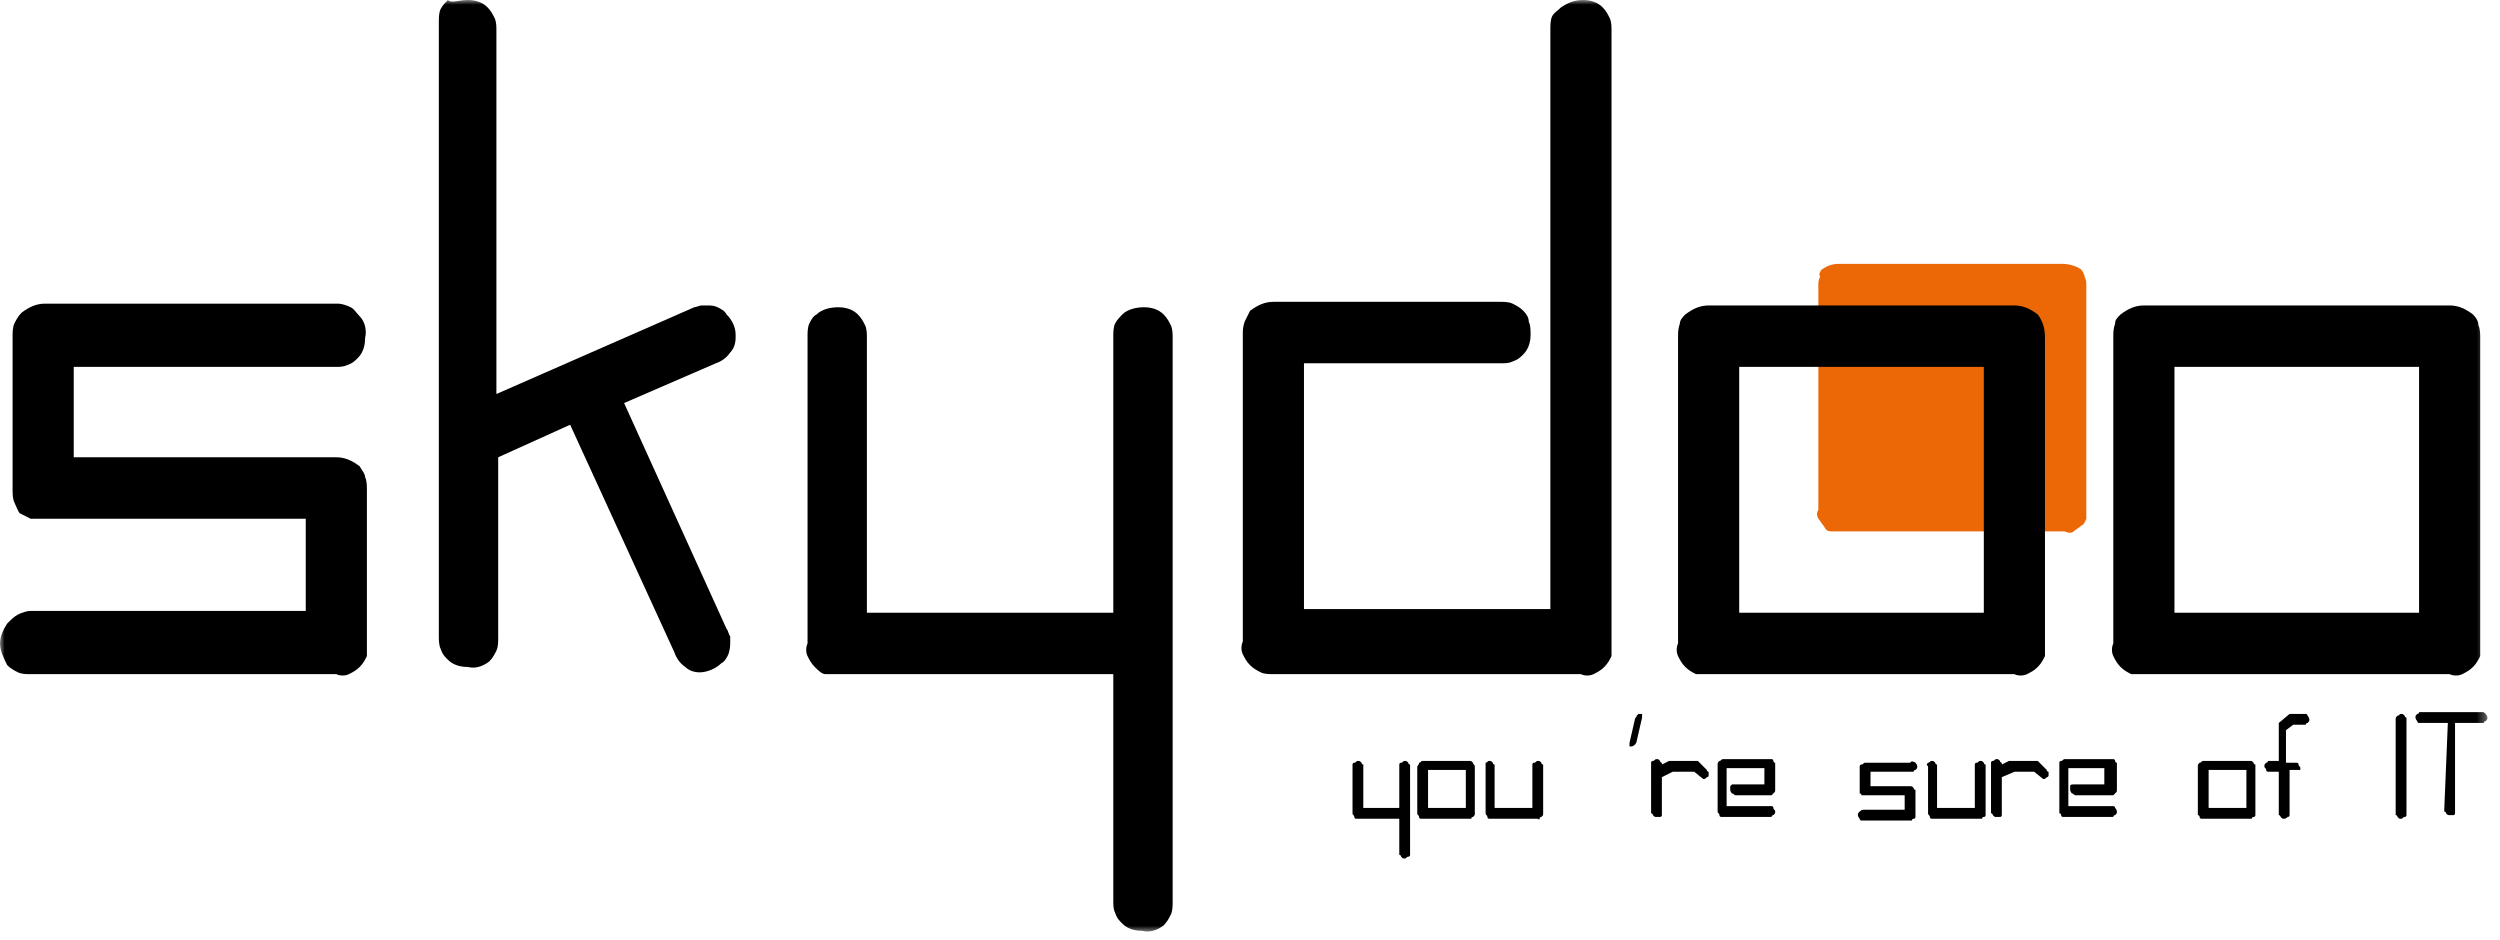 <svg width="266" height="100" viewBox="0 0 266 100" fill="none" xmlns="http://www.w3.org/2000/svg">
<mask id="mask0_658_3208" style="mask-type:luminance" maskUnits="userSpaceOnUse" x="0" y="0" width="265" height="100">
<path d="M264.66 0H0V99.231H264.66V0Z" fill="white"/>
</mask>
<g mask="url(#mask0_658_3208)">
<path d="M193.854 28.654C194.428 28.269 195.003 28.077 195.577 28.077H219.498C220.072 28.077 220.837 28.269 221.411 28.654C221.603 28.846 221.794 29.231 221.794 29.423C221.985 29.808 221.985 30 221.985 30.385V54.231C221.985 54.615 221.985 54.808 221.985 55.192C221.794 55.577 221.794 55.769 221.411 55.962C221.22 56.154 220.837 56.346 220.646 56.538C220.454 56.731 220.072 56.731 219.689 56.538H195.768C195.385 56.538 195.194 56.538 194.811 56.538C194.428 56.538 194.237 56.346 194.046 55.962C193.854 55.769 193.663 55.385 193.472 55.192C193.28 54.808 193.28 54.615 193.472 54.231V30.385C193.472 30 193.472 29.808 193.663 29.423C193.472 29.231 193.663 28.846 193.854 28.654Z" fill="#EC6806"/>
<path d="M38.273 33.654C38.847 34.231 39.039 35.192 38.847 35.962C38.847 36.731 38.656 37.5 38.082 38.077C37.699 38.462 37.508 38.654 36.934 38.846C36.551 39.038 36.168 39.038 35.594 39.038H7.846V48.654H35.786C36.742 48.654 37.508 49.038 38.273 49.615C38.465 50 38.847 50.385 38.847 50.769C39.039 51.154 39.039 51.731 39.039 52.115V68.462C39.039 68.846 39.039 69.423 39.039 69.808C38.847 70.192 38.656 70.577 38.273 70.962C37.891 71.346 37.508 71.538 37.125 71.731C36.742 71.923 36.168 71.923 35.786 71.731H3.253C2.87 71.731 2.296 71.731 1.914 71.538C1.531 71.346 1.148 71.154 0.765 70.769C0.383 70 0 69.231 0 68.462C0 67.692 0.383 66.923 0.765 66.346C1.148 65.962 1.531 65.577 1.914 65.385C2.296 65.192 2.87 65 3.253 65H32.532V55.192H4.593C4.21 55.192 3.636 55.192 3.253 55.192C2.87 55 2.488 54.808 2.105 54.615C1.914 54.423 1.722 53.846 1.531 53.462C1.34 53.077 1.34 52.5 1.34 52.115V35.769C1.34 35.385 1.34 34.808 1.531 34.423C1.722 34.038 1.914 33.654 2.296 33.269C3.062 32.692 3.827 32.308 4.784 32.308H35.977C36.36 32.308 36.934 32.5 37.316 32.692C37.699 32.885 37.891 33.269 38.273 33.654Z" fill="black"/>
<path d="M52.817 3.077V41.923L73.868 32.692C74.059 32.692 74.442 32.5 74.633 32.5H75.207C75.59 32.5 75.972 32.5 76.355 32.692C76.738 32.885 77.121 33.077 77.312 33.462C77.886 34.038 78.269 34.808 78.269 35.577V35.962C78.269 36.538 78.078 37.115 77.695 37.5C77.312 38.077 76.738 38.462 76.164 38.654L66.404 42.885L77.312 66.923C77.503 67.115 77.503 67.5 77.695 67.692C77.695 67.885 77.695 68.077 77.695 68.269C77.695 68.654 77.695 69.038 77.503 69.615C77.312 70 77.121 70.385 76.738 70.577C76.164 71.154 75.207 71.538 74.442 71.538C73.868 71.538 73.293 71.346 72.911 70.962C72.337 70.577 71.954 70 71.762 69.423L60.663 45.192L53.008 48.654V67.885C53.008 68.269 53.008 68.846 52.817 69.231C52.626 69.615 52.434 70 52.052 70.385C51.286 70.962 50.521 71.154 49.755 70.962C48.99 70.962 48.224 70.769 47.65 70.192C47.267 69.808 47.076 69.615 46.885 69.038C46.693 68.654 46.693 68.077 46.693 67.692V2.308C46.693 1.923 46.693 1.346 46.885 0.962C47.076 0.577 47.459 0.192 47.65 0C48.033 0.385 48.798 0 49.755 0C50.521 0 51.286 0.192 51.86 0.769C52.243 1.154 52.434 1.538 52.626 1.923C52.817 2.308 52.817 2.885 52.817 3.077Z" fill="black"/>
<path d="M118.455 65.192V35.769C118.455 35.385 118.455 34.808 118.647 34.423C118.838 34.038 119.221 33.654 119.412 33.462C119.986 32.885 120.943 32.692 121.708 32.692C122.474 32.692 123.239 32.885 123.813 33.462C124.196 33.846 124.388 34.231 124.579 34.615C124.77 35 124.77 35.577 124.77 35.962V95.962C124.77 96.346 124.77 96.923 124.579 97.308C124.388 97.692 124.196 98.077 123.813 98.462C123.048 99.038 122.283 99.231 121.517 99.038C120.752 99.038 119.986 98.846 119.412 98.269C119.029 97.885 118.838 97.692 118.647 97.115C118.455 96.731 118.455 96.346 118.455 95.769V71.731H89.176C88.793 71.731 88.219 71.731 87.837 71.731C87.454 71.731 87.071 71.346 86.688 70.962C86.306 70.577 86.114 70.192 85.923 69.808C85.731 69.423 85.731 68.846 85.923 68.462V35.769C85.923 35.385 85.923 34.808 86.114 34.423C86.306 34.038 86.497 33.654 86.88 33.462C87.454 32.885 88.411 32.692 89.176 32.692C89.942 32.692 90.707 32.885 91.281 33.462C91.664 33.846 91.855 34.231 92.047 34.615C92.238 35 92.238 35.577 92.238 35.962V65.192H118.455Z" fill="black"/>
<path d="M166.107 0.769C166.681 0.385 167.447 0 168.404 0C169.169 0 169.935 0.192 170.509 0.769C170.891 1.154 171.083 1.538 171.274 1.923C171.466 2.308 171.466 2.885 171.466 3.269V68.462C171.466 68.846 171.466 69.423 171.466 69.808C171.274 70.192 171.083 70.577 170.7 70.962C170.317 71.346 169.935 71.538 169.552 71.731C169.169 71.923 168.595 71.923 168.212 71.731H135.489C135.106 71.731 134.532 71.731 134.149 71.538C133.766 71.346 133.384 71.154 133.001 70.769C132.618 70.385 132.427 70 132.235 69.615C132.044 69.231 132.044 68.654 132.235 68.269V35.577C132.235 35.192 132.235 34.808 132.427 34.231C132.618 33.846 132.809 33.462 133.001 33.077C133.766 32.5 134.532 32.115 135.489 32.115H159.601C159.984 32.115 160.558 32.115 160.94 32.308C161.323 32.5 161.706 32.692 162.089 33.077C162.471 33.462 162.663 33.846 162.663 34.231C162.854 34.615 162.854 35.192 162.854 35.577C162.854 36.346 162.663 37.115 162.089 37.692C161.706 38.077 161.514 38.269 160.94 38.462C160.558 38.654 160.175 38.654 159.601 38.654H138.742V64.808H164.959V3.077C164.959 2.692 164.959 2.115 165.15 1.731C165.342 1.346 165.725 1.154 166.107 0.769Z" fill="black"/>
<path d="M179.311 33.462C180.077 32.885 180.842 32.5 181.799 32.5H214.331C215.288 32.5 216.054 32.885 216.819 33.462C217.393 34.231 217.585 35 217.585 35.962V68.462C217.585 68.846 217.585 69.423 217.585 69.808C217.393 70.192 217.202 70.577 216.819 70.962C216.437 71.346 216.054 71.538 215.671 71.731C215.288 71.923 214.714 71.923 214.331 71.731H181.799C181.416 71.731 180.842 71.731 180.46 71.731C180.077 71.538 179.694 71.346 179.311 70.962C178.929 70.577 178.737 70.192 178.546 69.808C178.355 69.423 178.355 68.846 178.546 68.462V35.769C178.546 35.385 178.546 35 178.737 34.423C178.737 34.038 179.12 33.654 179.311 33.462ZM185.052 65.192H211.078V39.038H185.052V65.192Z" fill="black"/>
<path d="M225.622 33.462C226.387 32.885 227.153 32.5 228.11 32.5H260.642C261.599 32.5 262.364 32.885 263.13 33.462C263.513 33.846 263.704 34.231 263.704 34.615C263.895 35 263.895 35.577 263.895 35.962V68.462C263.895 68.846 263.895 69.423 263.895 69.808C263.704 70.192 263.513 70.577 263.13 70.962C262.747 71.346 262.364 71.538 261.982 71.731C261.599 71.923 261.025 71.923 260.642 71.731H228.11C227.727 71.731 227.153 71.731 226.77 71.731C226.387 71.538 226.005 71.346 225.622 70.962C225.239 70.577 225.048 70.192 224.856 69.808C224.665 69.423 224.665 68.846 224.856 68.462V35.769C224.856 35.385 224.856 35 225.048 34.423C225.048 34.038 225.239 33.846 225.622 33.462ZM231.363 65.192H257.389V39.038H231.363V65.192Z" fill="black"/>
<path d="M148.884 85.961V81.538V81.346C148.884 81.346 148.884 81.154 149.075 81.154C149.266 81.154 149.266 80.961 149.458 80.961C149.649 80.961 149.649 80.961 149.841 81.154C149.841 81.154 149.841 81.346 150.032 81.346V81.538V90.769V90.961C150.032 90.961 150.032 91.154 149.841 91.154C149.649 91.154 149.649 91.346 149.458 91.346C149.266 91.346 149.266 91.346 149.075 91.154C149.075 91.154 149.075 90.961 148.884 90.961V90.769V87.115H144.482H144.291C144.291 87.115 144.1 87.115 144.1 86.923C144.1 86.731 143.908 86.731 143.908 86.538V81.538V81.346C143.908 81.346 143.908 81.154 144.1 81.154C144.291 81.154 144.291 80.961 144.482 80.961C144.674 80.961 144.674 80.961 144.865 81.154C144.865 81.154 144.865 81.346 145.056 81.346V81.538V85.961H148.884Z" fill="black"/>
<path d="M150.988 81.154C151.18 81.154 151.18 80.961 151.371 80.961H156.347C156.538 80.961 156.538 80.961 156.729 81.154C156.729 81.346 156.921 81.346 156.921 81.538V86.538C156.921 86.731 156.921 86.731 156.729 86.923C156.729 86.923 156.538 86.923 156.538 87.115H156.347H151.371H151.18C151.18 87.115 150.988 87.115 150.988 86.923C150.988 86.731 150.797 86.731 150.797 86.538V81.538C150.988 81.346 150.988 81.154 150.988 81.154ZM151.945 85.961H155.964V81.923H151.945V85.961Z" fill="black"/>
<path d="M158.068 81.154C158.26 81.154 158.26 80.961 158.451 80.961C158.642 80.961 158.642 80.961 158.834 81.154C158.834 81.154 158.834 81.346 159.025 81.346V81.538V85.961H163.044V81.538V81.346C163.044 81.346 163.044 81.154 163.235 81.154C163.427 81.154 163.427 80.961 163.618 80.961C163.809 80.961 163.809 80.961 164.001 81.154C164.001 81.154 164.001 81.346 164.192 81.346V81.538V86.538C164.192 86.731 164.192 86.731 164.001 86.923C164.001 86.923 163.809 86.923 163.809 87.115C163.809 87.308 163.618 87.115 163.618 87.115H158.642H158.451C158.451 87.115 158.26 87.115 158.26 86.923C158.26 86.731 158.068 86.731 158.068 86.538V81.538C158.068 81.346 158.068 81.346 158.068 81.154Z" fill="black"/>
<path d="M173.953 79.231C173.953 79.231 173.762 79.423 173.57 79.423H173.379C173.379 79.423 173.379 79.423 173.379 79.231V79.038L173.953 76.538C173.953 76.346 174.144 76.346 174.144 76.154L174.336 75.961H174.527C174.718 75.961 174.718 75.961 174.718 75.961C174.718 75.961 174.718 75.961 174.718 76.154V76.346L174.144 78.846C174.144 79.038 173.953 79.231 173.953 79.231Z" fill="black"/>
<path d="M176.824 82.692V86.538V86.731C176.824 86.731 176.824 86.923 176.633 86.923H176.441H176.25C176.059 86.923 176.059 86.923 175.867 86.731C175.867 86.731 175.867 86.538 175.676 86.538V86.346V81.346V81.154C175.676 81.154 175.676 80.962 175.867 80.962C176.059 80.962 176.059 80.769 176.25 80.769C176.441 80.769 176.441 80.769 176.633 80.962C176.633 80.962 176.633 81.154 176.824 81.154V81.346L177.589 80.962H177.781H180.269H180.46C180.46 80.962 180.46 80.962 180.651 80.962L181.608 81.923C181.608 81.923 181.608 82.115 181.8 82.115V82.308V82.5C181.8 82.5 181.8 82.692 181.608 82.692C181.417 82.885 181.417 82.885 181.225 82.885L180.269 82.115H177.972L176.824 82.692Z" fill="black"/>
<path d="M184.67 84.615C184.478 84.615 184.478 84.423 184.287 84.423C184.287 84.423 184.095 84.231 184.095 84.038C184.095 83.846 184.095 83.846 184.095 83.654C184.095 83.654 184.095 83.654 184.287 83.462H184.478H187.731V81.731H183.713V85.769H188.306H188.497C188.497 85.769 188.688 85.769 188.688 85.962C188.688 86.154 188.88 86.154 188.88 86.346C188.88 86.538 188.88 86.538 188.688 86.731C188.688 86.731 188.497 86.731 188.497 86.923H188.306H183.33H183.139C183.139 86.923 182.947 86.923 182.947 86.731C182.947 86.538 182.756 86.538 182.756 86.346V81.346C182.756 81.154 182.756 81.154 182.947 80.962C183.139 80.962 183.139 80.769 183.33 80.769H188.306H188.497C188.497 80.769 188.688 80.769 188.688 80.962C188.688 80.962 188.688 81.154 188.88 81.154V81.346V84.038C188.88 84.231 188.88 84.231 188.688 84.423C188.688 84.423 188.688 84.423 188.497 84.615H188.306H184.67Z" fill="black"/>
<path d="M203.805 81.154C203.997 81.346 203.997 81.538 203.997 81.538C203.997 81.731 203.997 81.731 203.805 81.923C203.805 81.923 203.614 81.923 203.614 82.115H203.423H199.021V83.654H203.231C203.423 83.654 203.423 83.654 203.614 83.846C203.614 83.846 203.614 84.038 203.805 84.038V84.231V86.731V86.923C203.805 86.923 203.805 87.115 203.614 87.115C203.614 87.115 203.423 87.115 203.423 87.308H203.231H198.256H198.064C198.064 87.308 197.873 87.308 197.873 87.115C197.873 87.115 197.682 86.923 197.682 86.731C197.682 86.538 197.682 86.538 197.873 86.346C197.873 86.346 198.064 86.154 198.256 86.154H202.657V84.615H198.447H198.256H198.064C198.064 84.615 198.064 84.423 197.873 84.423V84.231V81.731V81.538C197.873 81.538 197.873 81.346 198.064 81.346C198.256 81.346 198.256 81.154 198.447 81.154H203.231C203.423 80.961 203.423 80.961 203.805 81.154C203.614 81.154 203.614 80.961 203.805 81.154Z" fill="black"/>
<path d="M205.145 81.154C205.337 81.154 205.337 80.961 205.528 80.961C205.72 80.961 205.72 80.961 205.911 81.154C205.911 81.154 205.911 81.346 206.102 81.346V81.538V85.961H210.121V81.538V81.346C210.121 81.346 210.121 81.154 210.312 81.154C210.504 81.154 210.504 80.961 210.695 80.961C210.886 80.961 210.886 80.961 211.078 81.154C211.078 81.154 211.078 81.346 211.269 81.346V81.538V86.538V86.731C211.269 86.731 211.269 86.923 211.078 86.923C211.078 86.923 210.886 86.923 210.886 87.115H210.695H205.72H205.528C205.528 87.115 205.337 87.115 205.337 86.923C205.337 86.731 205.145 86.731 205.145 86.538V81.538C204.954 81.346 204.954 81.346 205.145 81.154C204.954 81.154 204.954 81.154 205.145 81.154Z" fill="black"/>
<path d="M212.992 82.692V86.538V86.731C212.992 86.731 212.992 86.923 212.801 86.923H212.609H212.418C212.226 86.923 212.226 86.923 212.035 86.731C212.035 86.731 212.035 86.538 211.844 86.538V86.346V81.346V81.154C211.844 81.154 211.844 80.962 212.035 80.962C212.226 80.962 212.226 80.769 212.418 80.769C212.609 80.769 212.609 80.769 212.801 80.962C212.801 80.962 212.801 81.154 212.992 81.154V81.346L213.757 80.962H213.949H216.437H216.628C216.628 80.962 216.628 80.962 216.819 80.962L217.776 81.923C217.776 81.923 217.776 82.115 217.968 82.115V82.308V82.5C217.968 82.5 217.968 82.692 217.776 82.692C217.585 82.885 217.585 82.885 217.393 82.885L216.437 82.115H214.332L212.992 82.692Z" fill="black"/>
<path d="M220.838 84.615C220.646 84.615 220.646 84.615 220.838 84.615C220.646 84.615 220.646 84.423 220.455 84.423C220.455 84.423 220.263 84.231 220.263 84.038C220.263 83.846 220.263 83.846 220.263 83.654C220.263 83.462 220.455 83.462 220.646 83.462H223.899V81.731H220.072V85.769H224.665H224.856C224.856 85.769 225.048 85.769 225.048 85.962C225.048 85.962 225.239 86.154 225.239 86.346C225.239 86.538 225.239 86.538 225.048 86.731C225.048 86.731 224.856 86.731 224.856 86.923H224.665H219.689H219.498C219.498 86.923 219.307 86.923 219.307 86.731C219.307 86.731 219.307 86.538 219.115 86.538V86.346V81.346V81.154C219.115 81.154 219.115 80.962 219.307 80.962C219.498 80.962 219.498 80.769 219.689 80.769H224.665H224.856C224.856 80.769 225.048 80.769 225.048 80.962C225.048 80.962 225.048 81.154 225.239 81.154V81.346V84.038C225.239 84.231 225.239 84.231 225.048 84.423C225.048 84.423 225.048 84.423 224.856 84.615H224.665H220.838Z" fill="black"/>
<path d="M234.041 81.154C234.232 81.154 234.232 80.961 234.424 80.961H239.399C239.591 80.961 239.591 80.961 239.782 81.154C239.782 81.154 239.782 81.346 239.973 81.346V81.538V86.538V86.731C239.973 86.731 239.973 86.923 239.782 86.923C239.782 86.923 239.591 86.923 239.591 87.115H239.399H234.424H234.232C234.232 87.115 234.041 87.115 234.041 86.923C234.041 86.923 234.041 86.731 233.85 86.731V86.538V81.538C233.85 81.346 233.85 81.346 234.041 81.154ZM234.998 85.961H239.017V81.923H234.998V85.961Z" fill="black"/>
<path d="M244.568 81.923H243.611V86.538V86.731C243.611 86.731 243.611 86.923 243.419 86.923C243.419 86.923 243.228 87.115 243.037 87.115C242.845 87.115 242.845 87.115 242.654 86.923C242.654 86.923 242.654 86.731 242.463 86.731V86.538V82.115H241.506H241.314C241.314 82.115 241.123 82.115 241.123 81.923C241.123 81.731 240.932 81.731 240.932 81.538C240.932 81.346 240.932 81.346 241.123 81.154C241.123 81.154 241.314 81.154 241.314 80.961H241.506H242.463V77.308V77.115C242.463 77.115 242.463 77.115 242.463 76.923L243.611 75.961H243.802H245.142H245.333C245.333 75.961 245.524 75.961 245.524 76.154C245.524 76.154 245.716 76.346 245.716 76.538C245.716 76.731 245.716 76.731 245.524 76.923C245.524 76.923 245.333 76.923 245.333 77.115H245.142H243.994L243.228 77.692V81.154H244.185H244.376C244.376 81.154 244.568 81.154 244.568 81.346C244.568 81.538 244.759 81.538 244.759 81.731C244.759 81.923 244.759 81.923 244.568 82.115C244.759 81.923 244.759 81.923 244.568 81.923Z" fill="black"/>
<path d="M255.092 76.154C255.283 76.154 255.283 75.961 255.474 75.961C255.666 75.961 255.666 75.961 255.857 76.154C255.857 76.154 255.857 76.346 256.049 76.346V76.538V86.538V86.731C256.049 86.731 256.049 86.923 255.857 86.923C255.666 86.923 255.666 87.115 255.474 87.115C255.283 87.115 255.283 87.115 255.092 86.923C255.092 86.923 255.092 86.731 254.9 86.731V86.538V76.538C254.9 76.346 254.9 76.346 255.092 76.154Z" fill="black"/>
<path d="M260.45 76.923H257.58H257.389C257.389 76.923 257.197 76.923 257.197 76.731C257.197 76.731 257.006 76.538 257.006 76.346C257.006 76.154 257.006 76.154 257.197 75.962C257.197 75.962 257.389 75.962 257.389 75.769H257.58H264.086C264.278 75.769 264.278 75.769 264.469 75.962C264.469 75.962 264.661 76.154 264.661 76.346C264.661 76.538 264.661 76.538 264.469 76.731C264.469 76.731 264.278 76.731 264.278 76.923H264.086H261.216V86.346V86.538C261.216 86.538 261.216 86.731 261.025 86.731H260.833H260.642C260.45 86.731 260.45 86.731 260.259 86.538C260.259 86.538 260.259 86.346 260.068 86.346V86.154L260.45 76.923Z" fill="black"/>
</g>
</svg>
